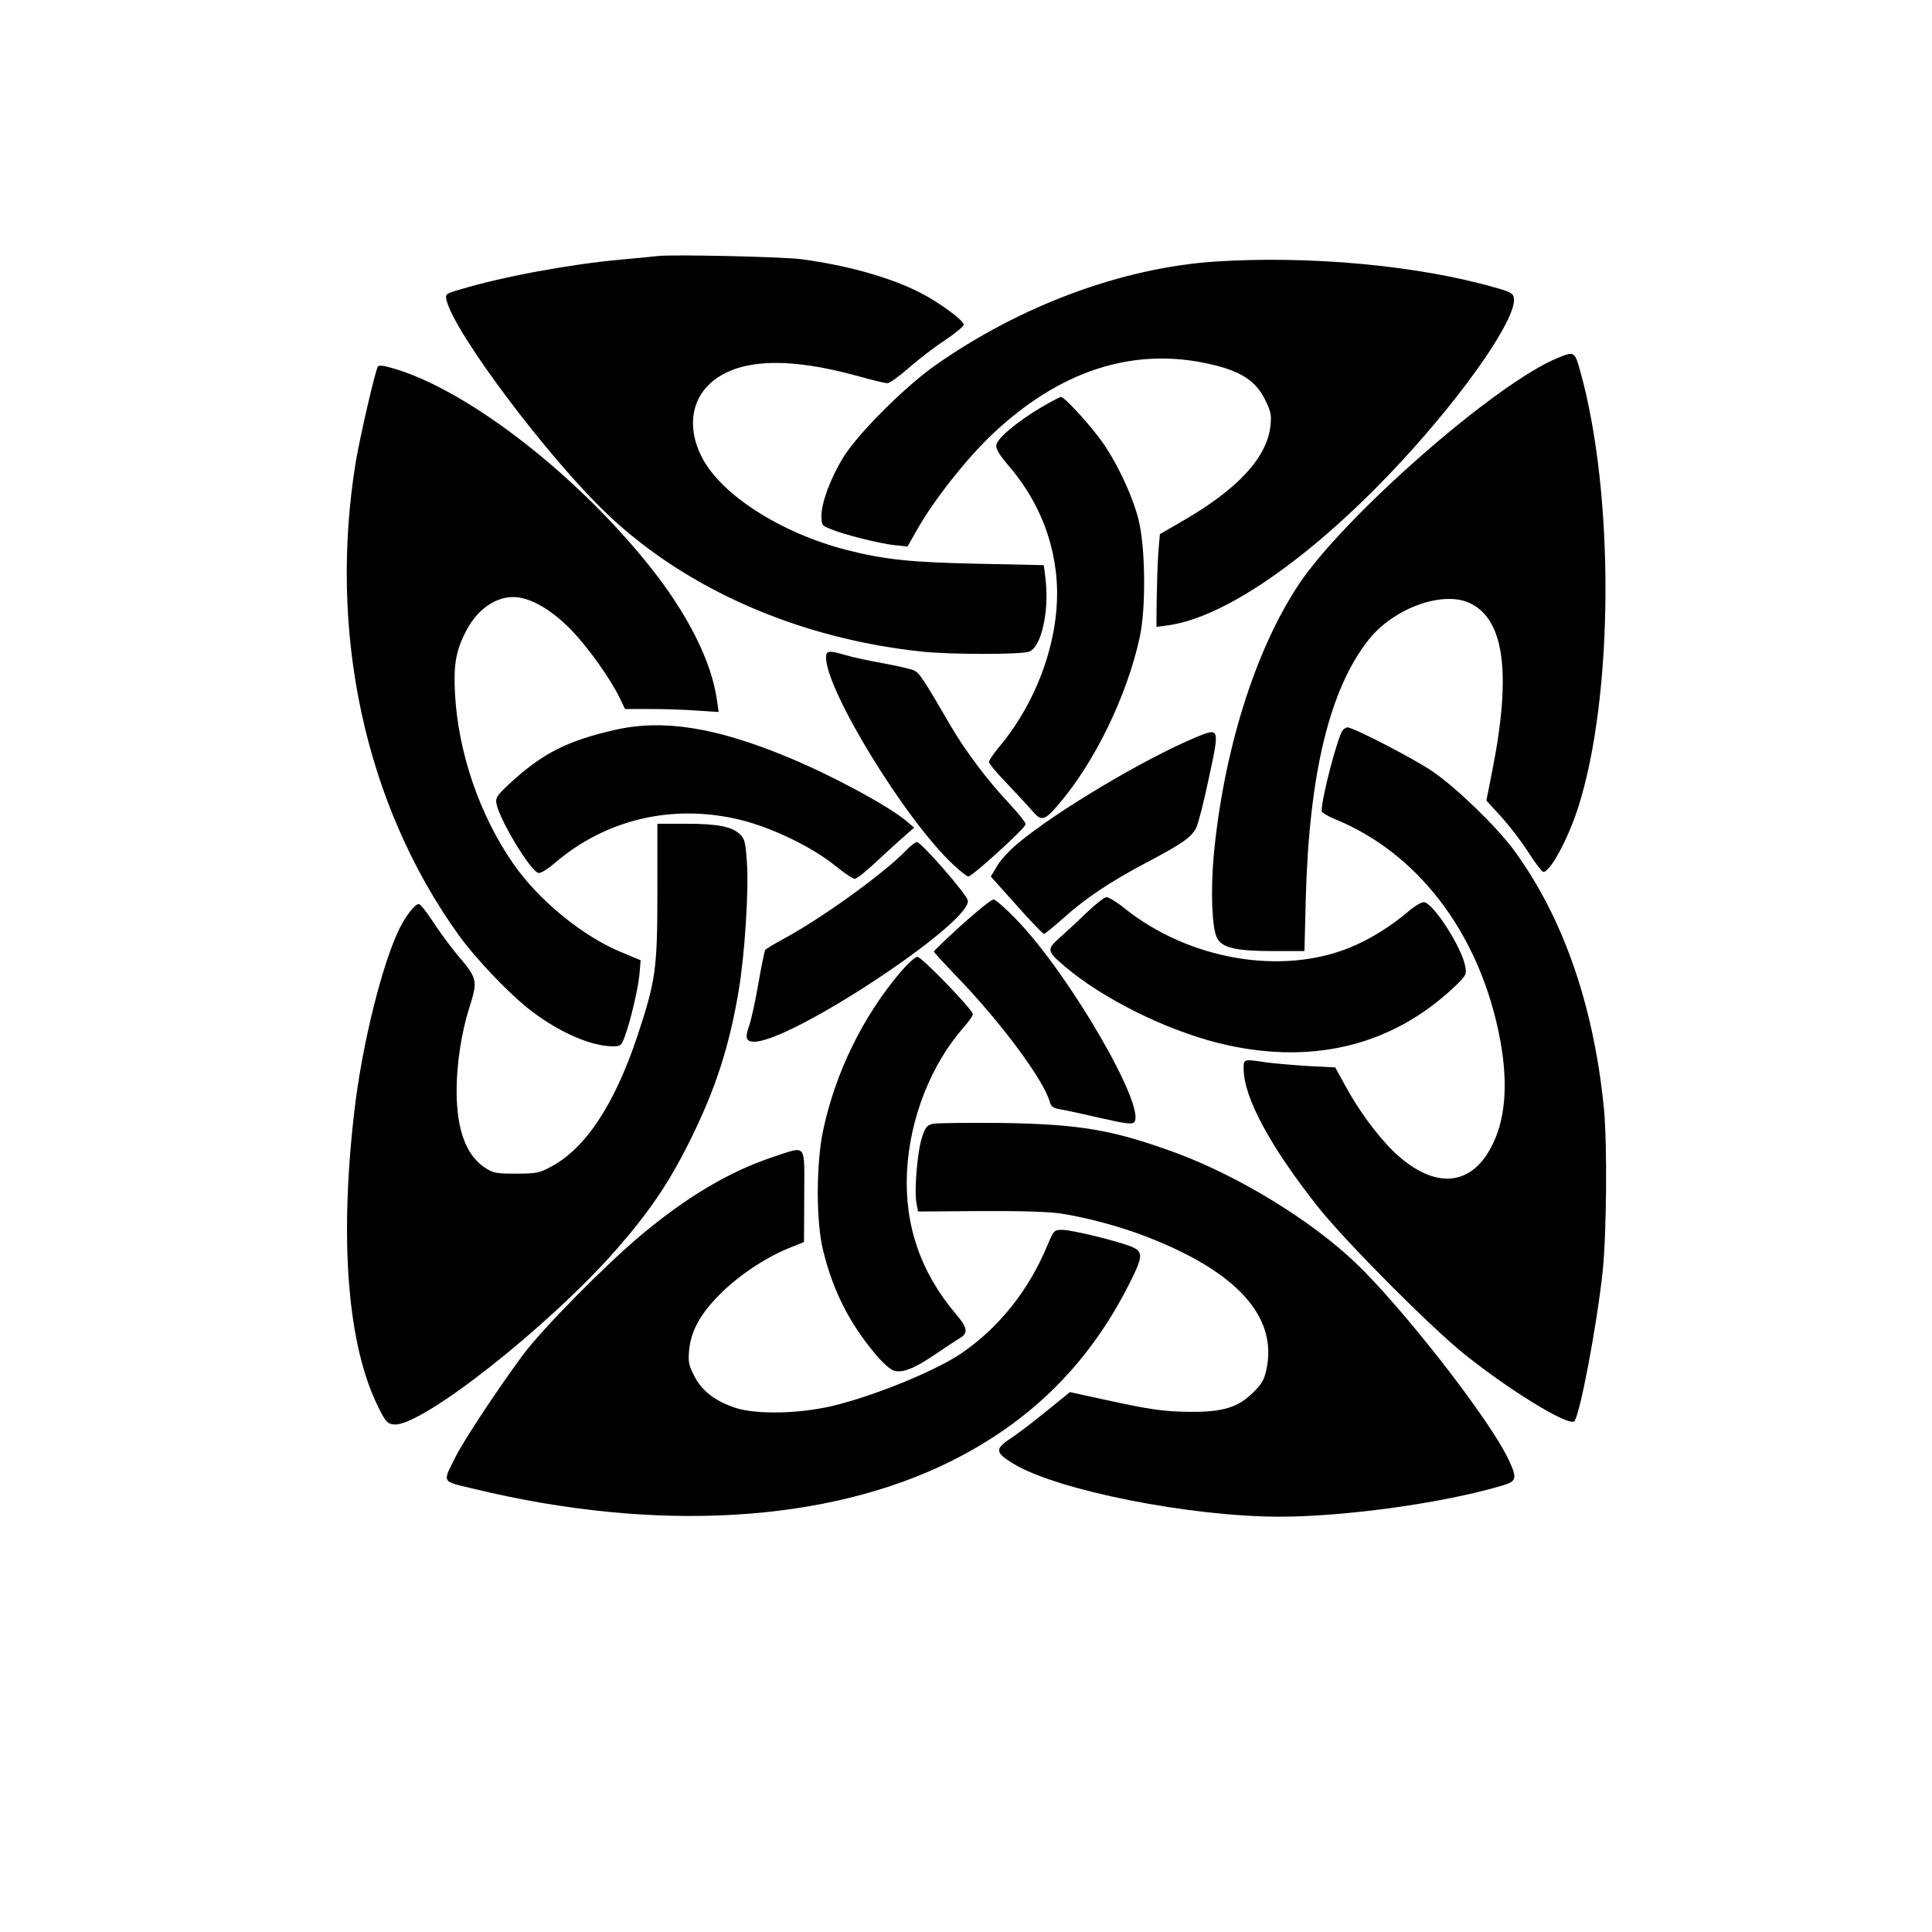 <?xml version="1.0" encoding="UTF-8" standalone="yes"?>
<svg version="1.0" xmlns="http://www.w3.org/2000/svg" width="100mm" height="100mm" viewBox="0 0 596 842" preserveAspectRatio="xMidYMid meet">
  <g transform="translate(0,842) scale(0.1,-0.1)" fill="#000000" stroke="none">
    <path d="M1635 7304 c-16 -2 -86 -9 -155 -15 -222 -20 -512 -73 -703 -130 -65
-19 -67 -21 -61 -47 35 -145 443 -687 700 -932 346 -329 838 -544 1374 -600
124 -13 431 -13 465 0 54 20 89 179 71 322 l-7 55 -282 6 c-297 6 -411 18
-577 60 -291 75 -555 245 -635 412 -58 119 -43 237 39 313 118 109 338 119
652 31 57 -16 112 -29 122 -29 9 0 51 30 92 66 41 36 112 91 158 121 45 30 82
61 82 68 0 19 -112 101 -193 141 -128 65 -312 117 -512 144 -79 11 -572 22
-630 14z"/>
    <path d="M4065 7280 c-405 -27 -851 -193 -1220 -453 -132 -93 -336 -297 -399
-399 -56 -91 -95 -196 -96 -255 0 -40 2 -44 38 -58 56 -24 219 -65 282 -71
l55 -6 45 79 c72 126 211 302 320 406 296 282 619 387 954 310 134 -30 200
-73 241 -158 23 -47 27 -64 22 -109 -14 -140 -144 -280 -389 -420 l-93 -54 -7
-83 c-3 -46 -6 -137 -7 -202 l-1 -119 52 7 c254 35 643 310 1021 720 280 304
495 617 485 704 -3 23 -12 28 -83 48 -334 96 -809 140 -1220 113z"/>
    <path d="M5559 6860 c-270 -109 -941 -698 -1134 -995 -189 -289 -324 -726
-366 -1180 -13 -151 -7 -311 15 -353 22 -43 83 -57 246 -57 l135 0 6 235 c15
540 104 907 273 1121 106 135 314 213 434 164 157 -66 191 -302 106 -732 l-26
-132 63 -69 c35 -38 89 -108 119 -155 30 -48 60 -86 66 -87 30 -1 108 144 152
281 155 485 159 1365 9 1901 -24 87 -26 88 -98 58z"/>
    <path d="M417 6823 c-12 -20 -77 -302 -96 -413 -122 -745 39 -1493 445 -2061
78 -109 228 -266 325 -339 123 -92 257 -150 350 -150 34 0 37 3 52 43 25 67
57 204 64 271 l5 61 -79 33 c-173 70 -368 230 -479 392 -145 211 -237 481
-251 736 -7 128 4 190 50 277 53 102 147 159 234 142 68 -12 150 -65 226 -144
74 -78 167 -209 208 -293 l23 -48 111 0 c62 0 153 -3 204 -7 l93 -6 -7 49
c-23 171 -129 382 -300 594 -338 420 -828 789 -1147 864 -15 3 -29 3 -31 -1z"/>
    <path d="M3310 6646 c-108 -64 -194 -136 -198 -166 -2 -18 14 -43 54 -90 113
-132 182 -283 204 -450 35 -252 -62 -557 -247 -777 -23 -28 -43 -57 -43 -64 0
-7 35 -49 78 -93 42 -45 92 -98 110 -119 40 -48 55 -44 115 27 158 184 298
472 354 728 28 128 25 393 -5 513 -27 109 -103 267 -170 355 -59 78 -154 180
-168 180 -5 0 -43 -20 -84 -44z"/>
    <path d="M2370 5555 c0 -144 345 -707 553 -902 31 -29 61 -53 67 -53 17 0 250
212 250 228 0 8 -34 50 -75 94 -93 99 -186 223 -249 330 -125 215 -140 237
-165 247 -14 6 -75 20 -136 31 -60 11 -132 26 -160 35 -72 21 -85 20 -85 -10z"/>
    <path d="M1450 5239 c-207 -47 -316 -102 -459 -234 -57 -53 -62 -62 -57 -89
14 -70 144 -286 181 -300 10 -4 38 13 79 48 218 184 502 252 790 186 141 -32
327 -121 431 -207 36 -29 72 -53 80 -53 9 0 53 35 98 78 45 42 100 92 122 111
l39 34 -34 29 c-79 66 -321 197 -514 277 -315 131 -545 168 -756 120z"/>
    <path d="M4622 5238 c-22 -28 -92 -294 -92 -352 0 -7 26 -23 58 -36 356 -145
619 -485 712 -922 43 -200 36 -366 -21 -487 -90 -195 -257 -210 -435 -40 -72
70 -156 184 -213 291 l-42 76 -117 6 c-64 4 -147 11 -184 16 -100 15 -98 15
-98 -28 0 -125 118 -343 328 -607 120 -150 491 -523 637 -639 196 -157 445
-309 475 -291 23 14 100 420 125 657 17 170 20 555 5 709 -45 451 -179 834
-393 1125 -76 103 -250 271 -355 343 -83 56 -344 191 -370 191 -5 0 -14 -6
-20 -12z"/>
    <path d="M3980 5206 c-224 -94 -604 -320 -772 -460 -37 -30 -79 -76 -93 -101
l-27 -45 112 -125 c61 -69 115 -125 120 -125 4 0 43 32 86 70 97 87 202 157
359 240 158 83 199 112 219 154 9 19 34 117 55 218 47 218 47 218 -59 174z"/>
    <path d="M1635 4533 c0 -336 -7 -385 -86 -625 -100 -301 -228 -495 -380 -574
-48 -26 -64 -29 -150 -29 -87 0 -99 2 -137 27 -81 54 -122 166 -122 333 0 119
21 255 55 362 38 121 37 127 -53 233 -30 36 -77 100 -105 143 -27 42 -55 77
-62 77 -16 0 -55 -49 -83 -105 -75 -151 -163 -502 -197 -792 -67 -571 -30
-1028 104 -1296 32 -64 39 -72 68 -75 118 -12 675 427 968 761 147 168 232
294 324 480 109 220 169 404 210 648 27 158 45 442 36 563 -6 87 -10 102 -31
121 -36 33 -98 45 -236 45 l-123 0 0 -297z"/>
    <path d="M2719 4714 c-93 -98 -368 -296 -531 -384 -43 -23 -80 -46 -83 -50 -3
-5 -17 -71 -30 -147 -13 -76 -31 -158 -40 -183 -19 -54 -14 -70 22 -70 164 1
944 517 931 615 -3 26 -203 255 -222 255 -7 0 -28 -16 -47 -36z"/>
    <path d="M3505 4442 c-38 -37 -91 -86 -118 -110 -56 -50 -55 -57 25 -125 164
-139 433 -273 665 -332 399 -100 753 -17 1027 240 56 53 58 57 52 93 -15 82
-136 272 -179 280 -10 2 -41 -16 -70 -41 -75 -64 -167 -121 -250 -155 -301
-125 -707 -55 -988 171 -32 26 -67 47 -77 47 -9 0 -48 -31 -87 -68z"/>
    <path d="M2962 4390 c-67 -61 -122 -114 -122 -117 0 -3 42 -49 93 -102 199
-205 389 -462 413 -556 5 -18 15 -25 47 -30 23 -4 102 -21 175 -38 101 -23
135 -28 144 -19 59 59 -281 646 -512 884 -47 49 -92 88 -100 88 -9 0 -71 -50
-138 -110z"/>
    <path d="M2695 4184 c-164 -193 -283 -436 -337 -687 -32 -148 -32 -405 0 -530
44 -176 113 -311 225 -446 33 -40 69 -72 84 -75 38 -10 89 10 181 73 46 31 94
63 108 71 34 21 30 45 -20 103 -154 182 -225 388 -213 622 12 231 104 465 247
628 22 25 40 50 40 57 0 19 -223 250 -242 250 -9 0 -42 -30 -73 -66z"/>
    <path d="M2835 3522 c-25 -6 -33 -15 -47 -60 -20 -59 -34 -230 -24 -285 l7
-37 272 2 c175 1 301 -3 352 -11 115 -18 263 -58 375 -102 391 -152 567 -347
520 -574 -10 -48 -20 -66 -59 -104 -64 -64 -131 -85 -271 -84 -117 1 -170 8
-381 54 l-146 32 -106 -86 c-59 -48 -129 -101 -157 -119 -65 -43 -62 -60 18
-108 190 -115 768 -230 1158 -230 287 0 719 60 972 136 62 18 65 31 27 112
-80 173 -463 664 -669 860 -195 185 -504 374 -777 476 -277 102 -422 127 -769
132 -146 1 -278 0 -295 -4z"/>
    <path d="M2134 3376 c-185 -62 -371 -172 -569 -338 -156 -130 -433 -411 -516
-523 -110 -149 -257 -371 -294 -445 -57 -115 -64 -104 82 -139 793 -192 1538
-148 2078 121 346 173 597 421 772 764 65 127 67 148 16 170 -57 24 -260 74
-303 74 -36 0 -37 -1 -65 -67 -82 -198 -213 -361 -378 -473 -115 -77 -383
-186 -562 -228 -145 -34 -329 -37 -419 -8 -88 29 -146 73 -179 137 -25 47 -28
62 -24 112 8 86 48 160 136 248 83 82 194 156 298 199 l67 27 1 201 c0 236 15
219 -141 168z"/>
  </g>
</svg>